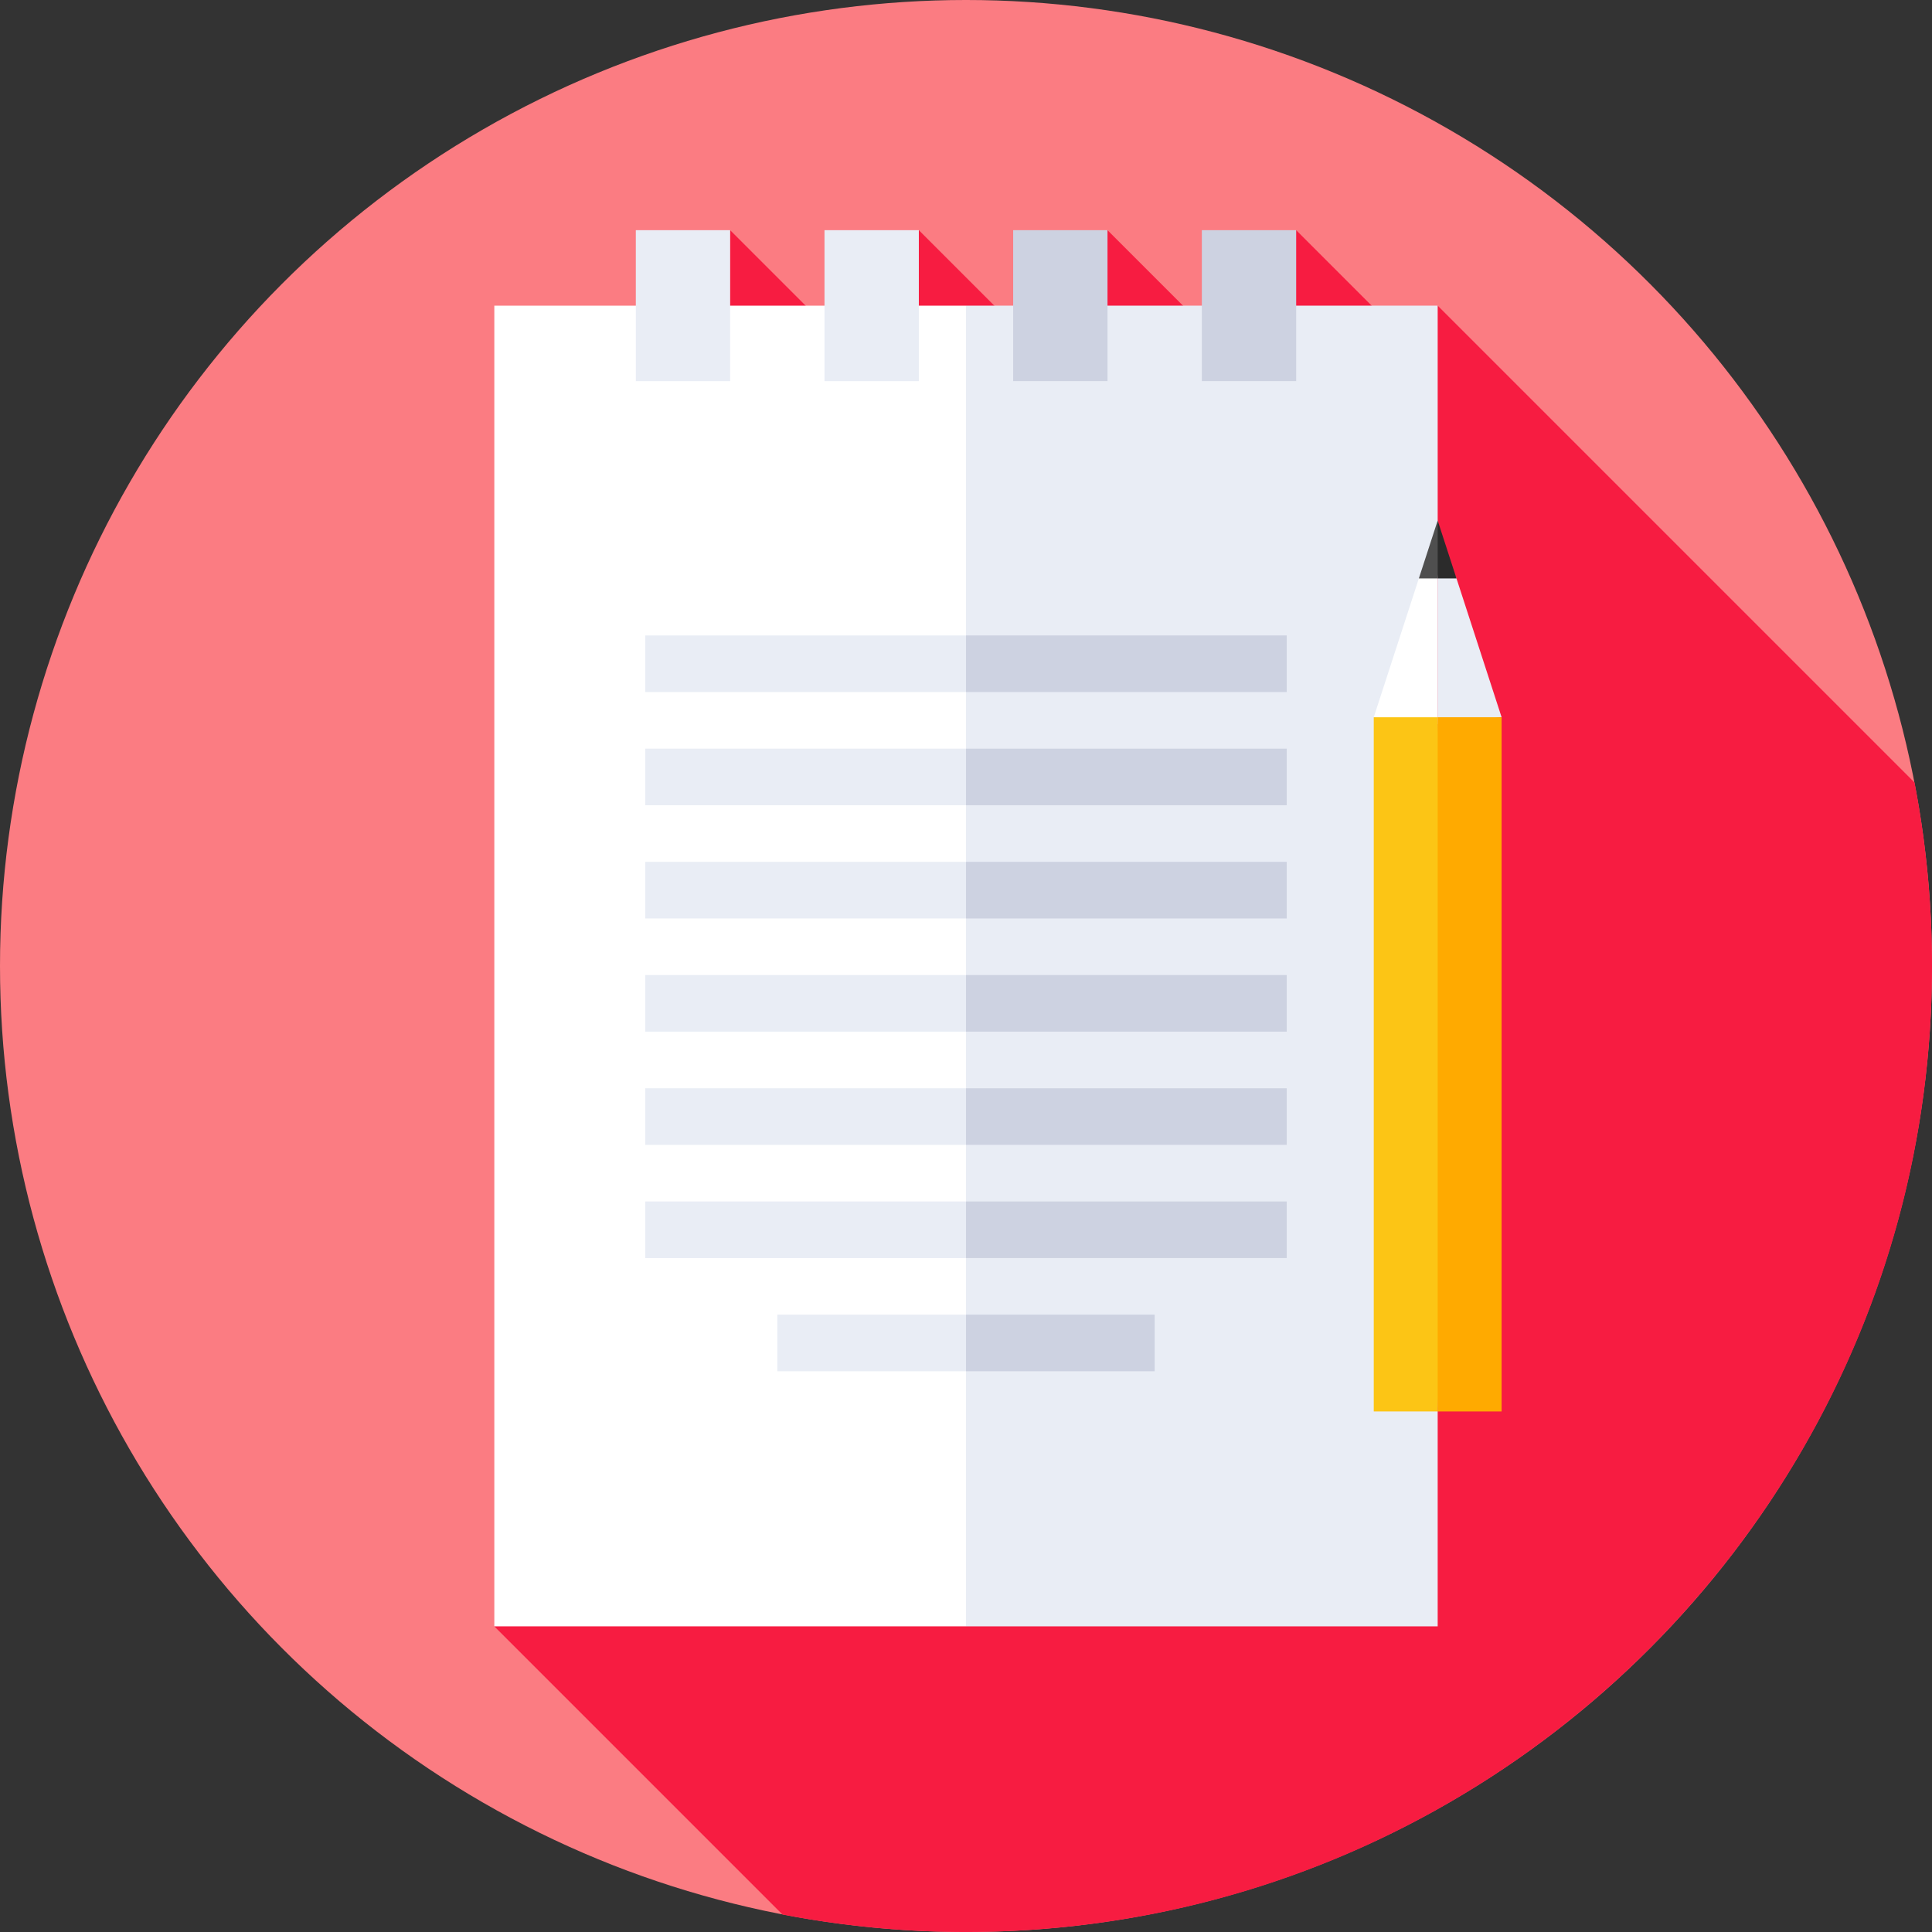 <svg xmlns="http://www.w3.org/2000/svg" version="1.1" xmlns:xlink="http://www.w3.org/1999/xlink" width="180" height="180" x="0" y="0" viewBox="0 0 512 512" style="enable-background:new 0 0 512 512" xml:space="preserve" class=""><rect x="0" y="0" width="512" height="512" fill="#333333" stroke="none"/><g><circle cx="256" cy="256" r="256" fill="#fb7c82" opacity="1" data-original="#fb7c82" class=""></circle><path fill="#f71c41" d="M512 256c0-16.632-1.605-32.886-4.634-48.634L381 81l-8.75 8.75L343.499 61l-15.325 15.325 15.471 15.471-9.674 9.674L293.501 61l-15.325 15.325 15.47 15.47-9.676 9.676L243.501 61l-15.325 15.325 15.854 15.854-9.676 9.676L193.5 61l-15.325 15.325 103.75 103.75-78.808 78.807 50 50L131 430.999l76.367 76.367A257.263 257.263 0 0 0 256 512c141.385 0 256-114.615 256-256z" opacity="1" data-original="#f71c41" class=""></path><path fill="#ffffff" d="M256 431H131V81h125l16.059 175z" opacity="1" data-original="#ffffff" class=""></path><g fill="#e9edf5"><path d="M256 81h125v350H256zM168.5 61h25v40h-25zM218.5 61h25v40h-25z" fill="#e9edf5" opacity="1" data-original="#e9edf5" class=""></path></g><path fill="#cdd2e1" d="M268.5 61h25v40h-25zM318.5 61h25v40h-25z" opacity="1" data-original="#cdd2e1" class=""></path><path fill="#e9edf5" d="M256 183.398h-85v-15h85l8.529 7.5z" opacity="1" data-original="#e9edf5" class=""></path><path fill="#cdd2e1" d="M256 168.398h85v15h-85z" opacity="1" data-original="#cdd2e1" class=""></path><path fill="#e9edf5" d="M256 213.398h-85v-15h85l8.529 7.5z" opacity="1" data-original="#e9edf5" class=""></path><path fill="#cdd2e1" d="M256 198.398h85v15h-85z" opacity="1" data-original="#cdd2e1" class=""></path><path fill="#e9edf5" d="M256 243.398h-85v-15h85l8.529 7.5z" opacity="1" data-original="#e9edf5" class=""></path><path fill="#cdd2e1" d="M256 228.398h85v15h-85z" opacity="1" data-original="#cdd2e1" class=""></path><path fill="#e9edf5" d="M256 273.398h-85v-15h85l8.529 7.5z" opacity="1" data-original="#e9edf5" class=""></path><path fill="#cdd2e1" d="M256 258.398h85v15h-85z" opacity="1" data-original="#cdd2e1" class=""></path><path fill="#e9edf5" d="M256 303.398h-85v-15h85l8.529 7.5z" opacity="1" data-original="#e9edf5" class=""></path><path fill="#cdd2e1" d="M256 288.398h85v15h-85z" opacity="1" data-original="#cdd2e1" class=""></path><path fill="#e9edf5" d="M256 333.398h-85v-15h85l8.529 7.5z" opacity="1" data-original="#e9edf5" class=""></path><path fill="#cdd2e1" d="M256 318.398h85v15h-85z" opacity="1" data-original="#cdd2e1" class=""></path><path fill="#e9edf5" d="M256 363.398h-50v-15h50l5.017 7.5z" opacity="1" data-original="#e9edf5" class=""></path><path fill="#cdd2e1" d="M256 348.398h50v15h-50z" opacity="1" data-original="#cdd2e1" class=""></path><path fill="#ffffff" d="m364.059 190.075 16.941 1.84v-53.966l-1.032 7.665-3.951 7.666z" opacity="1" data-original="#ffffff" class=""></path><path fill="#e9edf5" d="M381 137.949v53.966l16.941-1.84-11.958-36.795-3.553-7.666z" opacity="1" data-original="#e9edf5" class=""></path><path fill="#4f4f4f" d="m381 153.28.961-7.395-.961-7.936-4.983 15.331z" opacity="1" data-original="#4f4f4f"></path><path fill="#2b2b2b" d="M381 137.949v15.331h4.983z" opacity="1" data-original="#2b2b2b"></path><path fill="#fcc515" d="M384.384 287.239 381 190.075h-16.941v183.976H381z" opacity="1" data-original="#fcc515" class=""></path><path fill="#ffaa00" d="M381 190.075h16.941v183.976H381z" opacity="1" data-original="#ffaa00"></path></g></svg>